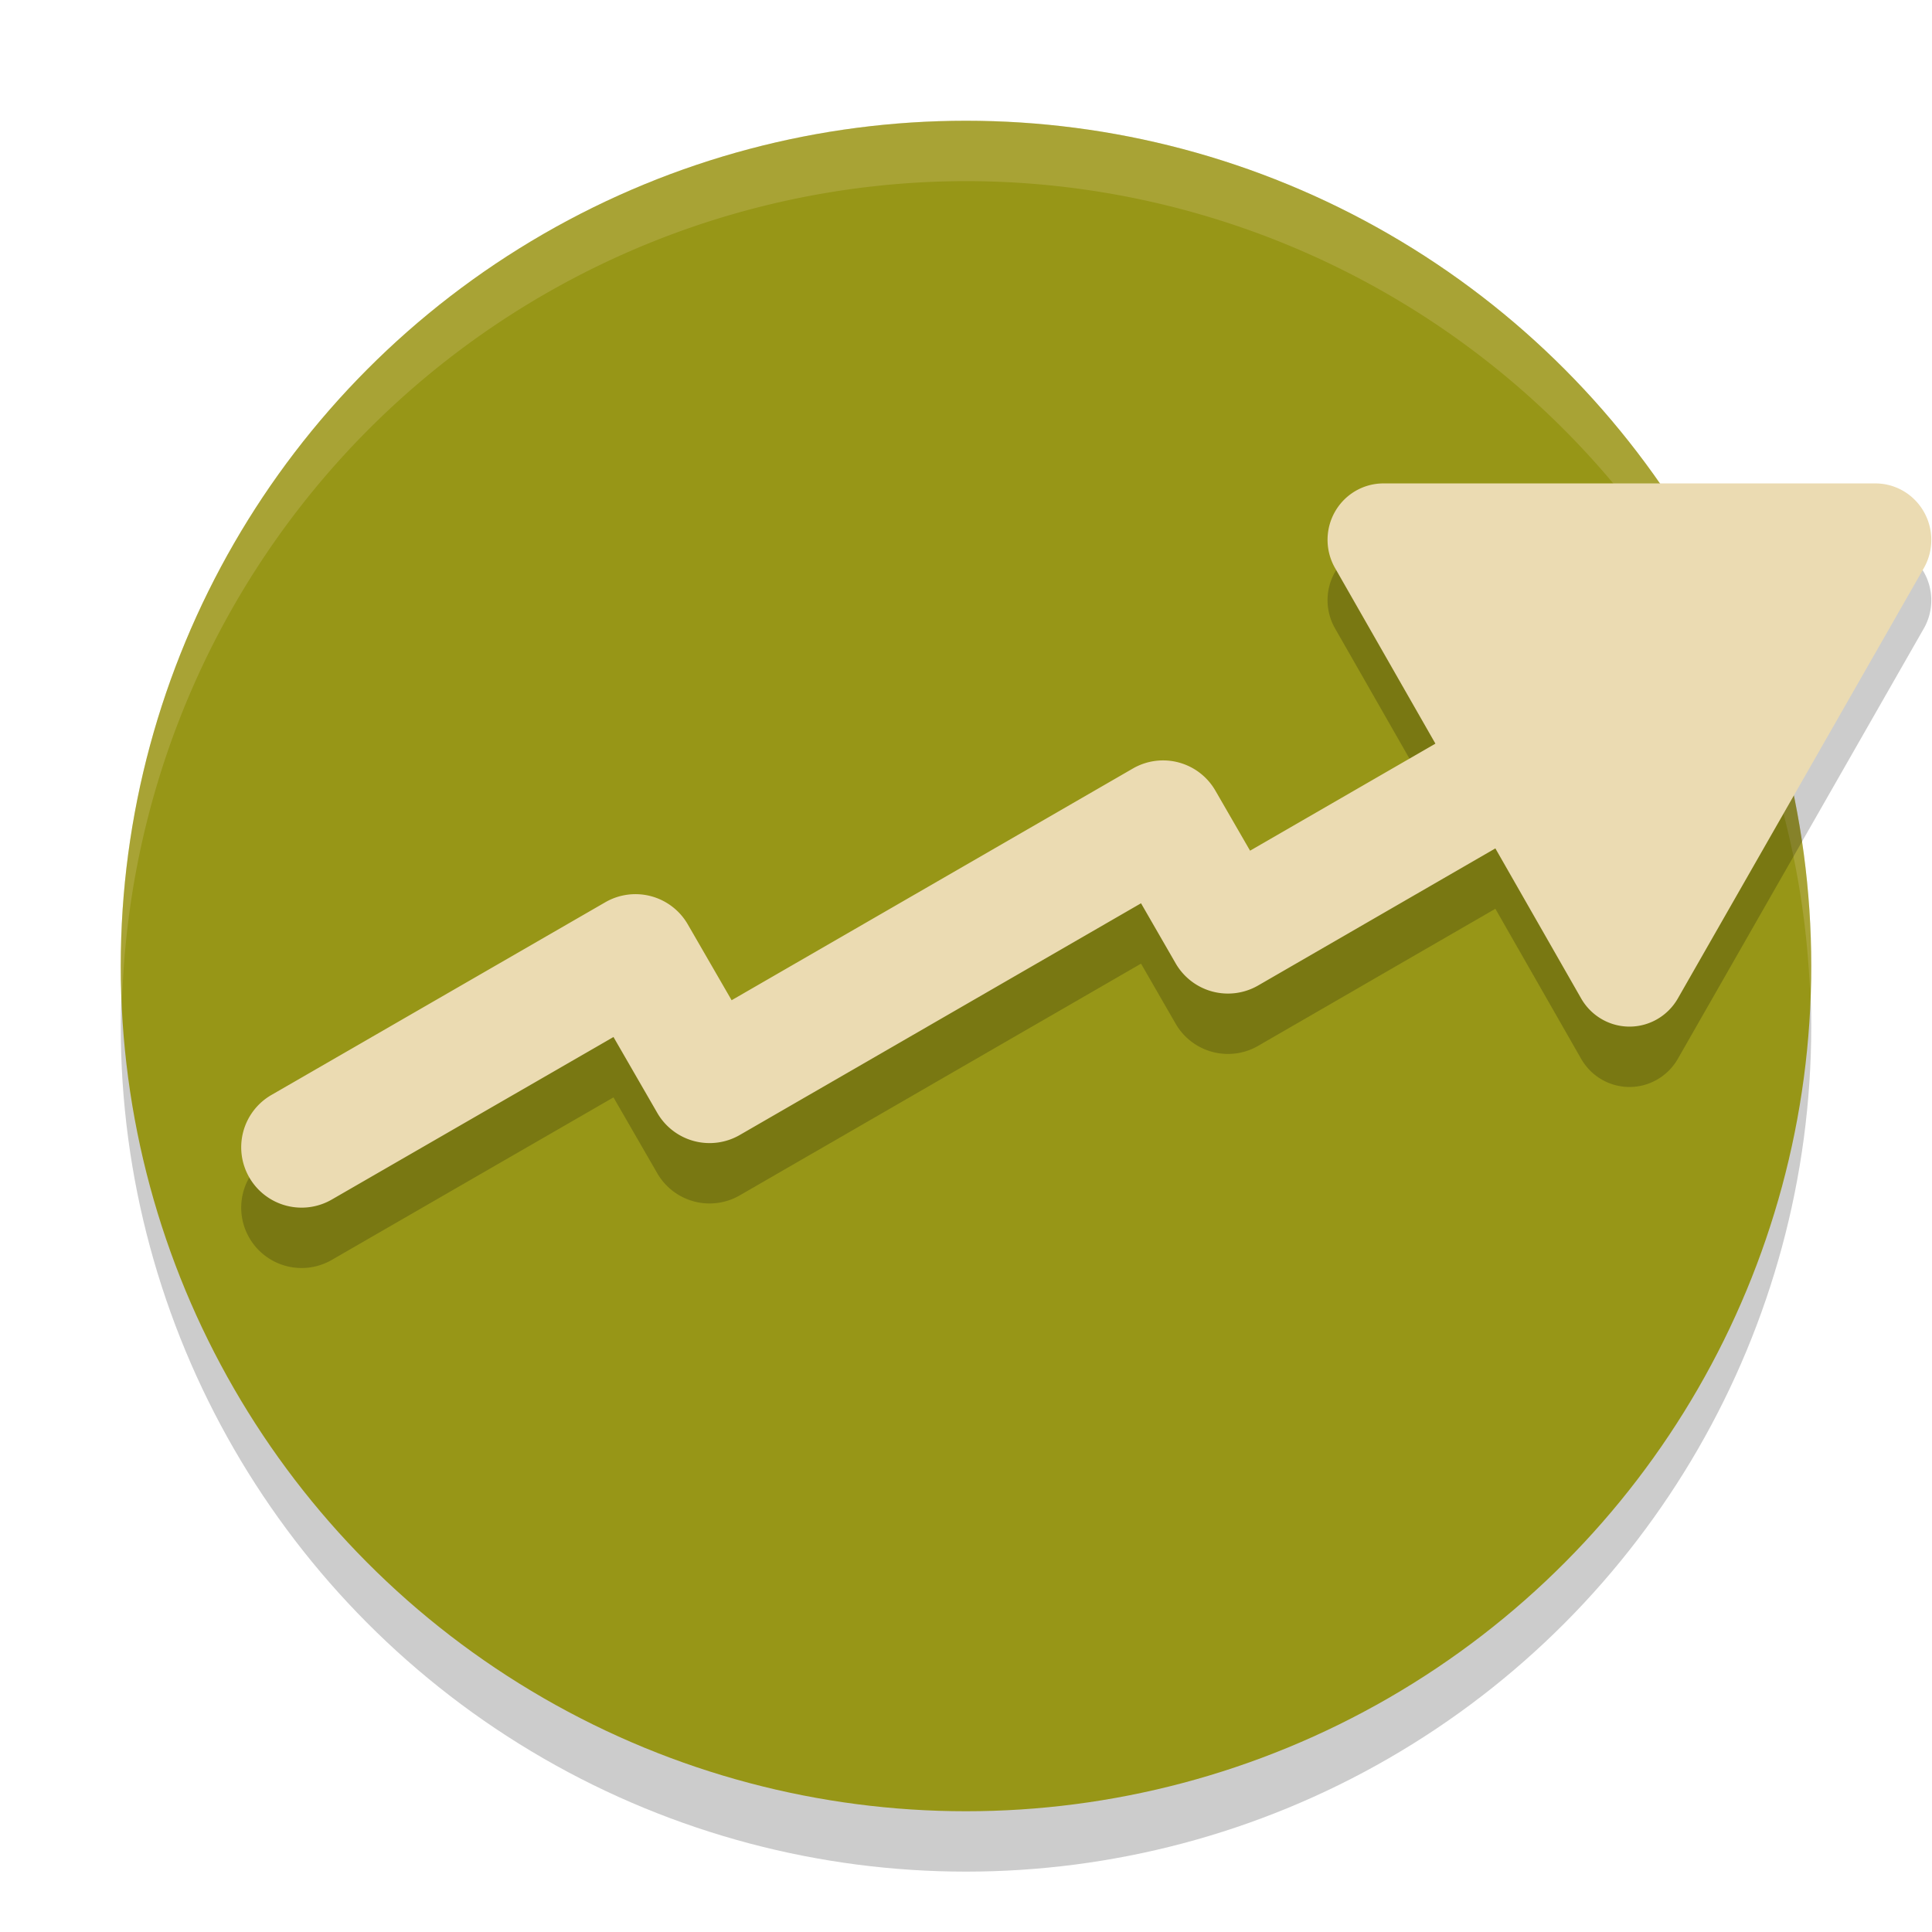 <svg xmlns="http://www.w3.org/2000/svg" width="32" height="32" version="1.1">
 <circle style="opacity:0.2" cx="16" cy="17" r="14"/>
 <circle style="fill:#979617" cx="16" cy="16" r="14"/>
 <path style="opacity:0.2;fill:#ebdbb2" d="M 16,2 A 14,14 0 0 0 2,16 14,14 0 0 0 2.022,16.586 14,14 0 0 1 16,3 14,14 0 0 1 29.979,16.414 14,14 0 0 0 30,16 14,14 0 0 0 16,2 Z"/>
 <path style="opacity:0.2" d="M 22.912,9.007 A 0.925,0.934 0 0 0 22.113,10.409 l 1.662,2.908 -3.07,1.773 -0.574,-0.994 a 1,1 0 0 0 -1.367,-0.367 l -6.646,3.838 -0.727,-1.258 a 1,1 0 0 0 -1.365,-0.365 l -5.525,3.189 a 1,1 0 1 0 1,1.732 l 4.66,-2.689 0.725,1.256 a 1,1 0 0 0 1.367,0.367 l 6.646,-3.838 0.574,0.996 a 1,1 0 0 0 1.367,0.365 l 3.928,-2.27 1.42,2.484 a 0.925,0.934 0 0 0 1.602,0.002 l 4.076,-7.131 A 0.925,0.934 0 0 0 31.838,9.432 0.925,0.934 0 0 0 31.065,9.007 Z"/>
 <path style="fill:#ebdbb2" d="m 22.912,8.007 a 0.925,0.934 0 0 0 -0.799,1.402 l 1.662,2.908 -3.07,1.773 -0.574,-0.994 a 1,1 0 0 0 -1.367,-0.367 l -6.646,3.838 -0.727,-1.258 a 1,1 0 0 0 -1.365,-0.365 l -5.525,3.189 a 1,1 0 1 0 1,1.732 l 4.66,-2.689 0.725,1.256 a 1,1 0 0 0 1.367,0.367 l 6.646,-3.838 0.574,0.996 a 1,1 0 0 0 1.367,0.365 l 3.928,-2.27 1.42,2.484 a 0.925,0.934 0 0 0 1.602,0.002 L 31.865,9.409 A 0.925,0.934 0 0 0 31.838,8.432 0.925,0.934 0 0 0 31.065,8.007 Z"/>
</svg>
